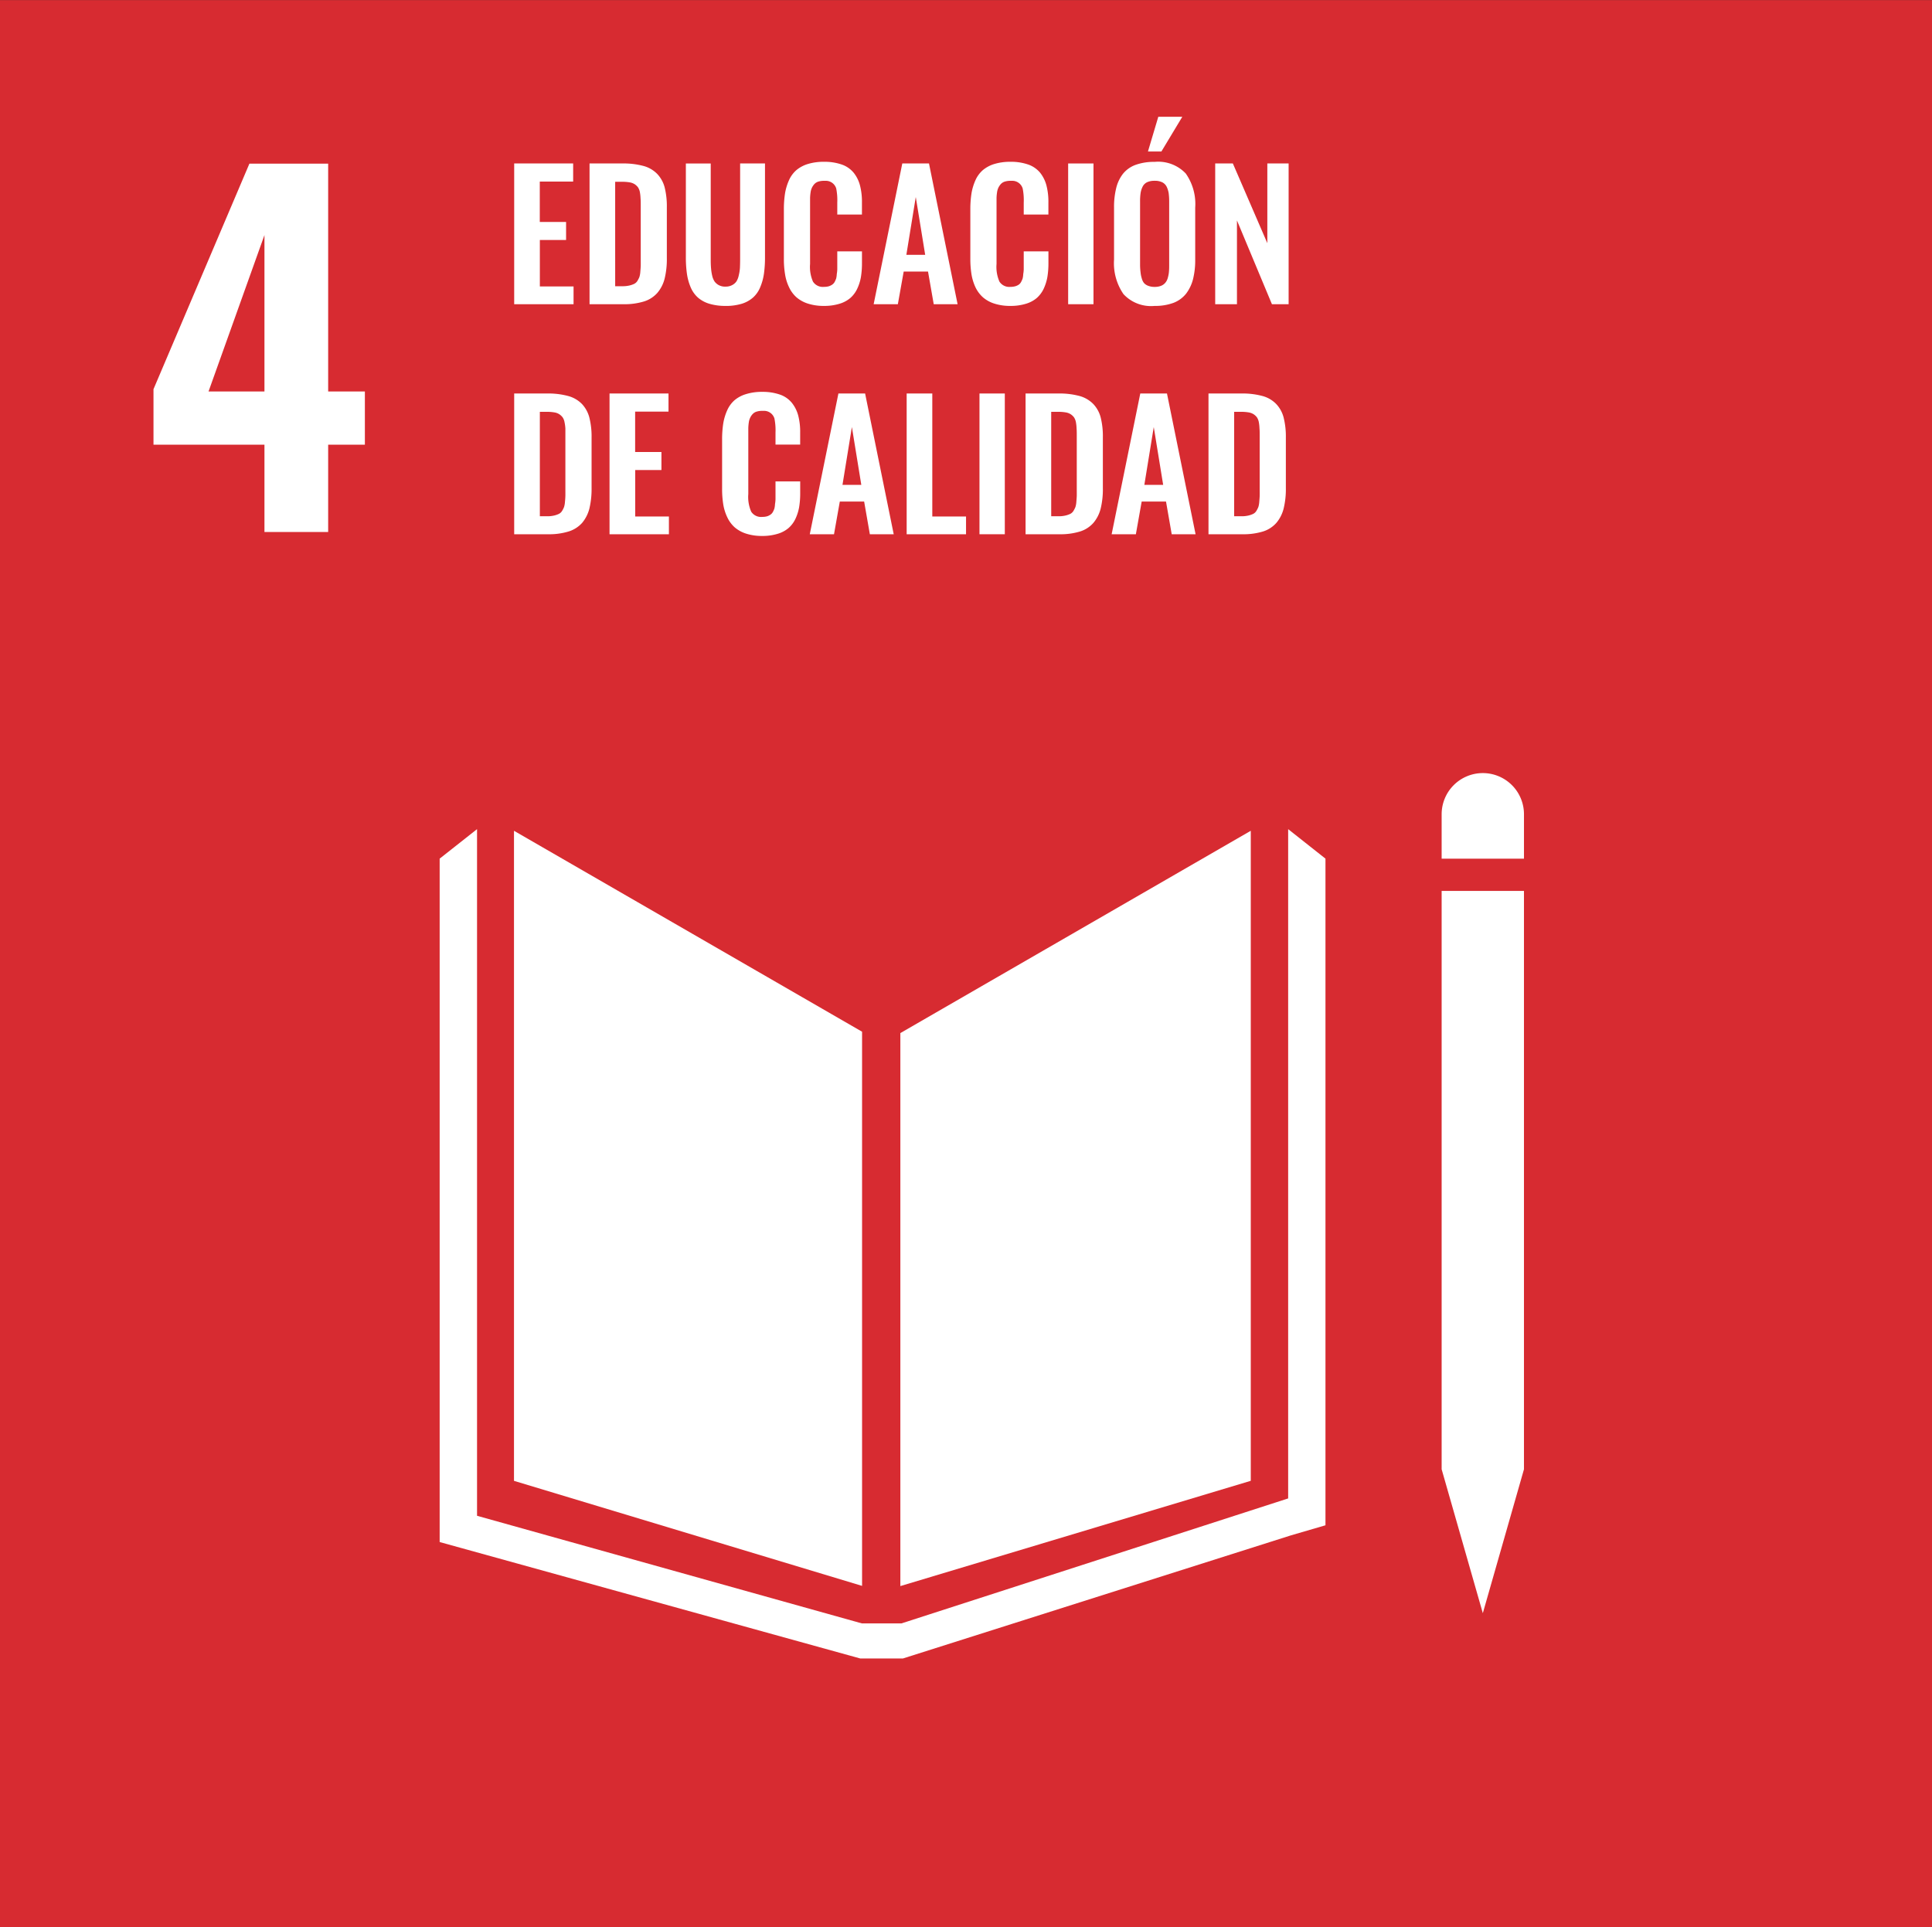 <svg height="57.76" viewBox="0 0 57.89 57.76" width="57.89" xmlns="http://www.w3.org/2000/svg" xmlns:xlink="http://www.w3.org/1999/xlink"><rect x="0" y="0" width="57.89" height="57.76" fill="#333333" stroke="none"/><clipPath id="a"><path d="m0 20h57.89v-57.76h-57.89z" transform="translate(0 37.763)"/></clipPath><path d="m0 20h57.89v-57.76h-57.89z" fill="#d72b31" transform="translate(0 37.763)"/><g fill="#fff"><path d="m1.151 2.916h-3.325v-1.663l2.874-6.759h2.36v6.828h1.1v1.594h-1.1v2.617h-1.909zm0-1.594v-4.688l-1.676 4.688z" transform="translate(6.773 10.411)"/><path d="m0 1.46v-4.218h1.767v.543h-1v1.21h.788v.541h-.786v1.392h1.01v.532z" transform="translate(15.407 7.657)"/><g clip-path="url(#a)"><path d="m0 1.46v-4.218h.982a2.3 2.3 0 0 1 .639.076.9.9 0 0 1 .411.242.925.925 0 0 1 .22.405 2.332 2.332 0 0 1 .064.592v1.522a2.444 2.444 0 0 1 -.066.613 1.055 1.055 0 0 1 -.217.427.888.888 0 0 1 -.4.258 1.994 1.994 0 0 1 -.618.083zm.768-.539h.219a.885.885 0 0 0 .2-.02.7.7 0 0 0 .147-.049.249.249 0 0 0 .1-.09.776.776 0 0 0 .06-.118.676.676 0 0 0 .028-.162c.006-.072.011-.133.012-.182s0-.127 0-.226v-1.544c0-.1 0-.182-.006-.242a1.275 1.275 0 0 0 -.02-.188.4.4 0 0 0 -.057-.144.41.41 0 0 0 -.1-.093.4.4 0 0 0 -.151-.055 1.278 1.278 0 0 0 -.22-.017h-.212z" transform="translate(17.665 7.657)"/><path d="m.411 1.478a1.655 1.655 0 0 1 -.489-.066.922.922 0 0 1 -.341-.187.866.866 0 0 1 -.214-.305 1.632 1.632 0 0 1 -.112-.405 3.471 3.471 0 0 1 -.032-.505v-2.8h.745v2.88q0 .147.009.252a1.463 1.463 0 0 0 .032.217.541.541 0 0 0 .072.184.372.372 0 0 0 .132.114.4.4 0 0 0 .198.043.413.413 0 0 0 .2-.046.356.356 0 0 0 .128-.111.575.575 0 0 0 .07-.184 1.3 1.3 0 0 0 .034-.217c.003-.069.006-.153.006-.252v-2.882h.745v2.802a3.49 3.49 0 0 1 -.031.5 1.633 1.633 0 0 1 -.113.41.844.844 0 0 1 -.213.306.921.921 0 0 1 -.337.187 1.659 1.659 0 0 1 -.488.066" transform="translate(21.328 7.69)"/><path d="m.416 1.495a1.529 1.529 0 0 1 -.48-.069.976.976 0 0 1 -.346-.191.933.933 0 0 1 -.22-.3 1.373 1.373 0 0 1 -.12-.39 2.725 2.725 0 0 1 -.035-.468v-1.47a3.079 3.079 0 0 1 .035-.488 1.611 1.611 0 0 1 .119-.393.873.873 0 0 1 .22-.3.982.982 0 0 1 .344-.184 1.624 1.624 0 0 1 .482-.066 1.57 1.57 0 0 1 .54.084.8.8 0 0 1 .353.246 1.011 1.011 0 0 1 .188.381 1.94 1.94 0 0 1 .058.508v.361h-.739v-.356a1.8 1.8 0 0 0 -.032-.425.324.324 0 0 0 -.324-.229h-.04a.563.563 0 0 0 -.17.023.279.279 0 0 0 -.118.072.469.469 0 0 0 -.073.106.479.479 0 0 0 -.043.147 1.4 1.4 0 0 0 -.015.164v.193 1.787a1.094 1.094 0 0 0 .087.529.35.35 0 0 0 .332.157.513.513 0 0 0 .144-.018.387.387 0 0 0 .1-.049.233.233 0 0 0 .075-.084.785.785 0 0 0 .044-.1.689.689 0 0 0 .018-.133c.01-.055.013-.102.015-.14v-.539h.74v.346a2.547 2.547 0 0 1 -.032.425 1.364 1.364 0 0 1 -.113.354.84.84 0 0 1 -.208.275.889.889 0 0 1 -.326.171 1.537 1.537 0 0 1 -.46.063" transform="translate(24.273 7.673)"/></g><path d="m0 1.46.858-4.218h.8l.857 4.218h-.715l-.171-.978h-.729l-.175.978zm.98-1.48h.564l-.282-1.733z" transform="translate(26.178 7.657)"/></g><g clip-path="url(#a)"><path d="m.416 1.495a1.522 1.522 0 0 1 -.48-.069.963.963 0 0 1 -.346-.191.959.959 0 0 1 -.222-.3 1.48 1.48 0 0 1 -.119-.39 2.9 2.9 0 0 1 -.034-.468v-1.47a3.079 3.079 0 0 1 .035-.488 1.611 1.611 0 0 1 .119-.393.873.873 0 0 1 .22-.3.982.982 0 0 1 .344-.184 1.624 1.624 0 0 1 .482-.066 1.57 1.57 0 0 1 .54.084.81.81 0 0 1 .353.246 1.034 1.034 0 0 1 .188.381 1.94 1.94 0 0 1 .058.508v.361h-.739v-.356a1.8 1.8 0 0 0 -.032-.425.324.324 0 0 0 -.324-.229h-.04a.563.563 0 0 0 -.17.023.269.269 0 0 0 -.118.072.469.469 0 0 0 -.073.106.479.479 0 0 0 -.043.147 1.4 1.4 0 0 0 -.015.164v.193 1.787a1.094 1.094 0 0 0 .087.529.35.35 0 0 0 .332.157.494.494 0 0 0 .142-.018.377.377 0 0 0 .106-.049.233.233 0 0 0 .071-.084.785.785 0 0 0 .044-.1.689.689 0 0 0 .018-.133c.01-.055.013-.102.015-.14v-.539h.74v.346a2.547 2.547 0 0 1 -.032.425 1.425 1.425 0 0 1 -.113.354.861.861 0 0 1 -.208.275.9.9 0 0 1 -.326.171 1.537 1.537 0 0 1 -.46.063" fill="#fff" transform="translate(29.86 7.673)"/></g><path d="m20.925-30.342h.759v-4.218h-.759z" fill="#fff" transform="translate(11.081 39.459)"/><g clip-path="url(#a)"><path d="m.421 1.962a1.125 1.125 0 0 1 -.933-.353 1.632 1.632 0 0 1 -.283-1.035v-1.557a2.323 2.323 0 0 1 .064-.583 1.129 1.129 0 0 1 .2-.427.865.865 0 0 1 .381-.272 1.624 1.624 0 0 1 .571-.09 1.137 1.137 0 0 1 .933.349 1.588 1.588 0 0 1 .283 1.023v1.557a2.353 2.353 0 0 1 -.064.581 1.224 1.224 0 0 1 -.206.436.889.889 0 0 1 -.378.278 1.569 1.569 0 0 1 -.567.093m-.192-.602a.51.51 0 0 0 .191.032.5.5 0 0 0 .191-.032.318.318 0 0 0 .125-.087.365.365 0 0 0 .075-.139.99.99 0 0 0 .036-.173 2.006 2.006 0 0 0 .009-.207v-1.916a1.912 1.912 0 0 0 -.015-.254.705.705 0 0 0 -.06-.193.3.3 0 0 0 -.135-.135.51.51 0 0 0 -.226-.044.526.526 0 0 0 -.228.044.291.291 0 0 0 -.133.135.653.653 0 0 0 -.06.193 1.683 1.683 0 0 0 -.015.254v1.916a2.006 2.006 0 0 0 .015.207.867.867 0 0 0 .035.173.384.384 0 0 0 .065.139.313.313 0 0 0 .13.087m-.009-4.026.31-1.04h.719l-.626 1.04z" fill="#fff" transform="translate(34.176 7.206)"/></g><path d="m0 1.46v-4.218h.529l1.033 2.389v-2.389h.638v4.218h-.5l-1.048-2.511v2.511z" fill="#fff" transform="translate(36.412 7.657)"/><g clip-path="url(#a)"><path d="m0 1.46v-4.218h.982a2.292 2.292 0 0 1 .639.076.907.907 0 0 1 .413.242.938.938 0 0 1 .219.405 2.326 2.326 0 0 1 .066.592v1.522a2.517 2.517 0 0 1 -.066.613 1.085 1.085 0 0 1 -.217.427.9.9 0 0 1 -.405.258 1.99 1.99 0 0 1 -.616.083zm.769-.539h.219a.871.871 0 0 0 .2-.02.671.671 0 0 0 .146-.049.23.23 0 0 0 .1-.09.656.656 0 0 0 .06-.118.676.676 0 0 0 .028-.162c.008-.072.011-.133.012-.182s0-.127 0-.226v-1.544c0-.1 0-.182 0-.242a1.279 1.279 0 0 0 -.026-.188.371.371 0 0 0 -.057-.144.41.41 0 0 0 -.1-.093.387.387 0 0 0 -.151-.055 1.3 1.3 0 0 0 -.22-.017h-.211z" fill="#fff" transform="translate(15.407 14.551)"/></g><path d="m0 1.46v-4.218h1.767v.543h-1v1.21h.788v.541h-.786v1.392h1.01v.532z" fill="#fff" transform="translate(18.264 14.551)"/><g clip-path="url(#a)"><path d="m.416 1.495a1.529 1.529 0 0 1 -.48-.069.976.976 0 0 1 -.346-.191.933.933 0 0 1 -.22-.3 1.41 1.41 0 0 1 -.121-.39 2.885 2.885 0 0 1 -.034-.468v-1.47a3.079 3.079 0 0 1 .035-.488 1.611 1.611 0 0 1 .119-.393.873.873 0 0 1 .22-.3.956.956 0 0 1 .344-.182 1.573 1.573 0 0 1 .482-.067 1.57 1.57 0 0 1 .54.084.8.8 0 0 1 .353.248 1.039 1.039 0 0 1 .188.379 1.94 1.94 0 0 1 .058.508v.361h-.739v-.357a1.809 1.809 0 0 0 -.032-.425.324.324 0 0 0 -.324-.229h-.04a.563.563 0 0 0 -.17.023.258.258 0 0 0 -.118.073.409.409 0 0 0 -.073.106.456.456 0 0 0 -.043.145 1.422 1.422 0 0 0 -.015.167v.191 1.787a1.106 1.106 0 0 0 .087.53.352.352 0 0 0 .332.156.513.513 0 0 0 .144-.018.346.346 0 0 0 .1-.049.233.233 0 0 0 .075-.084.7.7 0 0 0 .044-.1.692.692 0 0 0 .018-.131c.01-.057.013-.104.015-.142v-.539h.74v.348a2.541 2.541 0 0 1 -.032.424 1.394 1.394 0 0 1 -.113.354.85.85 0 0 1 -.208.274.889.889 0 0 1 -.326.171 1.537 1.537 0 0 1 -.46.063" fill="#fff" transform="translate(22.422 14.567)"/></g><path d="m0 1.46.858-4.218h.8l.857 4.218h-.715l-.171-.98h-.729l-.174.98zm.98-1.48h.564l-.282-1.733z" fill="#fff" transform="translate(24.264 14.551)"/><path d="m0 1.46v-4.218h.768v3.686h1.011v.532z" fill="#fff" transform="translate(27.167 14.551)"/><path d="m19.188-25.835h.759v-4.218h-.759z" fill="#fff" transform="translate(10.161 41.846)"/><g clip-path="url(#a)"><path d="m0 1.46v-4.218h.982a2.3 2.3 0 0 1 .639.076.91.91 0 0 1 .411.242.925.925 0 0 1 .22.405 2.332 2.332 0 0 1 .064.592v1.522a2.444 2.444 0 0 1 -.066.613 1.065 1.065 0 0 1 -.217.427.888.888 0 0 1 -.4.258 1.994 1.994 0 0 1 -.618.083zm.768-.539h.219a.885.885 0 0 0 .2-.02.7.7 0 0 0 .147-.049.239.239 0 0 0 .1-.09.776.776 0 0 0 .06-.118.676.676 0 0 0 .028-.162c.006-.072.011-.133.012-.182s0-.127 0-.226v-1.544c0-.1 0-.182-.006-.242a1.275 1.275 0 0 0 -.02-.188.4.4 0 0 0 -.057-.144.41.41 0 0 0 -.1-.093.4.4 0 0 0 -.151-.055 1.278 1.278 0 0 0 -.22-.017h-.212z" fill="#fff" transform="translate(30.73 14.551)"/></g><path d="m0 1.46.858-4.218h.8l.857 4.218h-.715l-.171-.98h-.729l-.174.98zm.98-1.48h.564l-.282-1.733z" fill="#fff" transform="translate(33.309 14.551)"/><g clip-path="url(#a)"><path d="m0 1.46v-4.218h.982a2.292 2.292 0 0 1 .639.076.894.894 0 0 1 .411.242.925.925 0 0 1 .22.405 2.326 2.326 0 0 1 .066.592v1.522a2.438 2.438 0 0 1 -.067.613 1.065 1.065 0 0 1 -.217.427.888.888 0 0 1 -.4.258 1.994 1.994 0 0 1 -.618.083zm.769-.539h.219a.871.871 0 0 0 .2-.02.7.7 0 0 0 .146-.049.239.239 0 0 0 .1-.09.776.776 0 0 0 .06-.118.676.676 0 0 0 .028-.162c.006-.072.011-.133.012-.182s0-.127 0-.226v-1.544c0-.1 0-.182-.006-.242a1.275 1.275 0 0 0 -.02-.188.4.4 0 0 0 -.057-.144.41.41 0 0 0 -.1-.093.4.4 0 0 0 -.151-.055 1.291 1.291 0 0 0 -.22-.017h-.211z" fill="#fff" transform="translate(36.211 14.551)"/></g><path d="m3.611 2.085-10.43-6.022v19.482l10.43 3.148z" fill="#fff" transform="translate(22.22 28.835)"/><path d="m0 2.1v16.573l10.5-3.155v-19.481z" fill="#fff" transform="translate(26.978 28.861)"/><path d="m.106 6h-.306l1.234 4.313 1.233-4.313v-17.333h-2.467v17.333z" fill="#fff" transform="translate(43.397 38.033)"/><path d="m9.189.306-1.118-.884v20.058l-11.589 3.746h-1.182l-11.533-3.226v-20.578l-1.12.884v20.481l12.6 3.489h1.283l11.631-3.691 1.028-.3z" fill="#fff" transform="translate(30.527 25.427)"/><g clip-path="url(#a)"><path d="m.854.427a1.233 1.233 0 0 0 -1.233-1.234 1.234 1.234 0 0 0 -1.234 1.234v1.331h2.467z" fill="#fff" transform="translate(44.81 23.976)"/></g></svg>